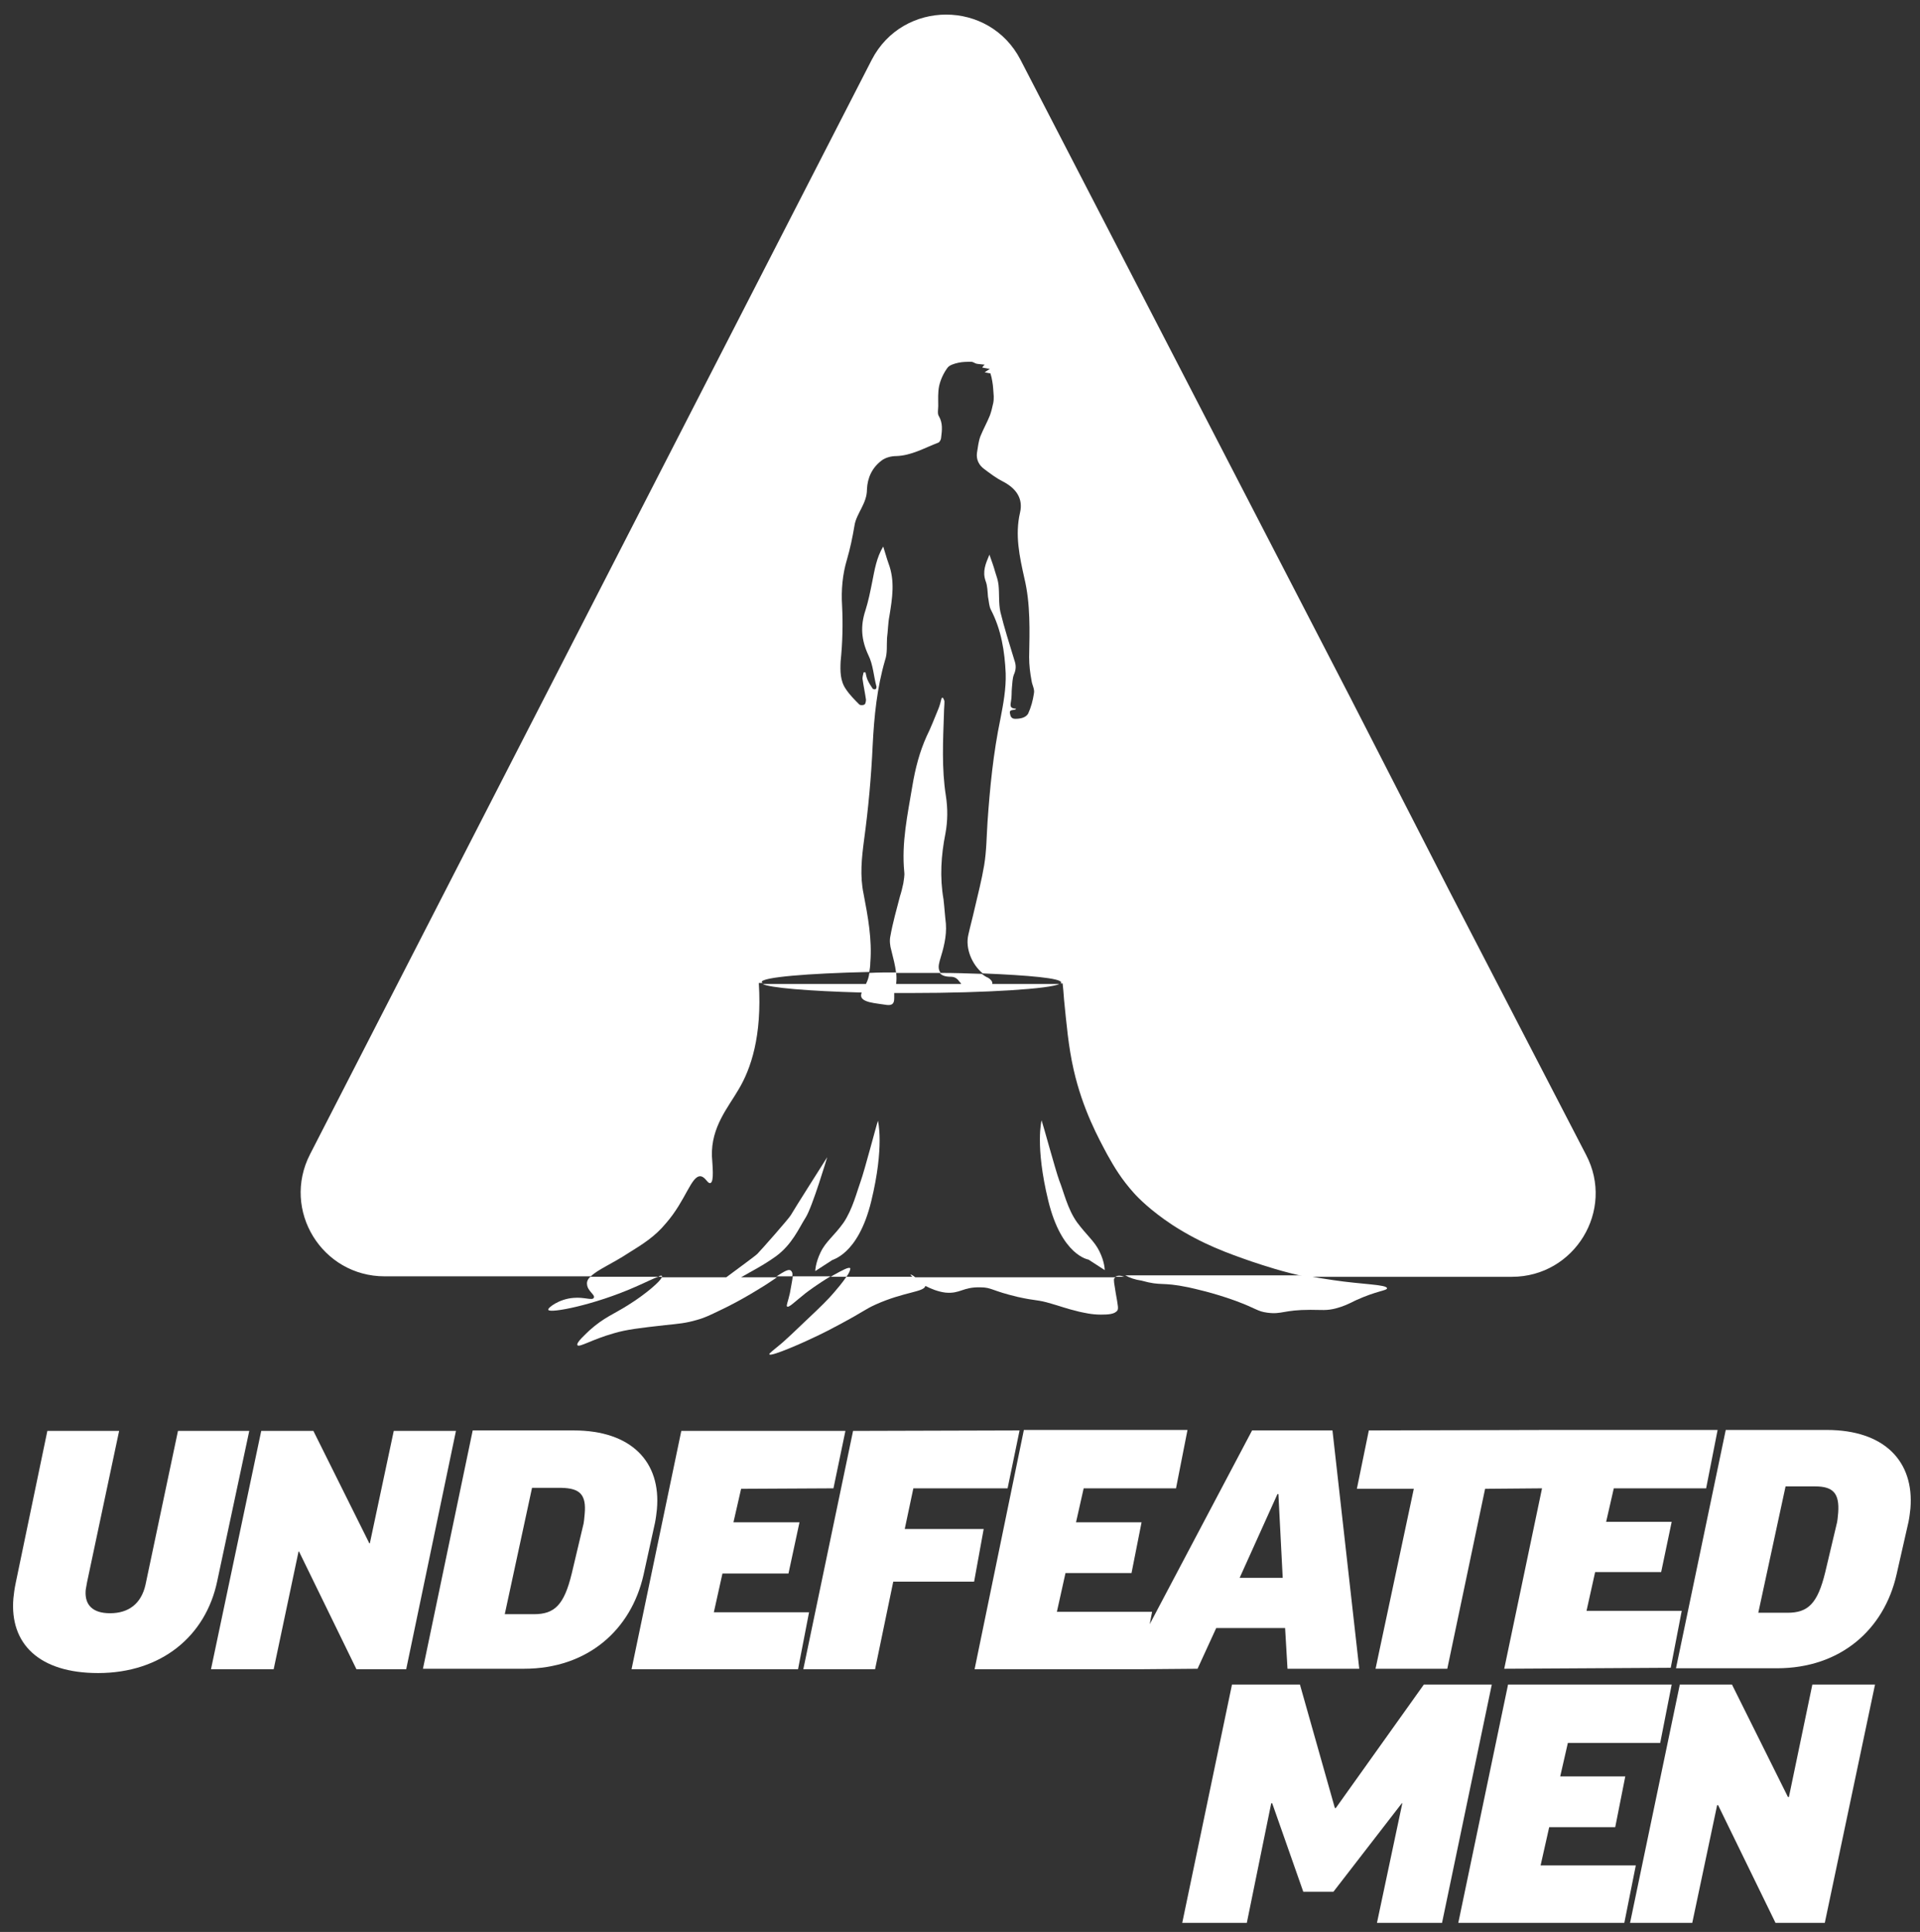 <?xml version="1.0" encoding="utf-8"?>
<!-- Generator: Adobe Illustrator 28.1.0, SVG Export Plug-In . SVG Version: 6.00 Build 0)  -->
<svg version="1.1" id="Layer_1" xmlns="http://www.w3.org/2000/svg" xmlns:xlink="http://www.w3.org/1999/xlink" x="0px" y="0px"
	 viewBox="0 0 401.3 403.7" style="enable-background:new 0 0 401.3 403.7;" xml:space="preserve">
<rect x="0" y="0" width="401.3" height="403.7" fill="#333333" stroke="none"/>
<style type="text/css">
	.st0{fill:#FFFFFF;}
	.st1{fill:none;}
</style>
<path class="st0" d="M52.1,299H37.2l-6.8,32.2c-0.9,3.9-3.5,5.9-7.4,5.9c-3.6,0-5.3-1.7-5.1-4.7c0-0.3,0.2-1.1,0.3-1.8l6.7-31.6h-15
	l-6.6,31.7c-0.3,1.4-0.4,2.4-0.5,3.3c-0.8,9.5,5.4,15.6,17.7,15.6c13.2,0,22.5-7.7,24.9-19.2L52.1,299z"/>
<polygon class="st0" points="82.3,299 77.3,322.5 77.2,322.5 65.5,299 54.6,299 44.1,348.8 57.2,348.8 62.4,324.2 62.5,324.2 
	74.5,348.8 84.9,348.8 95.3,299 "/>
<path class="st0" d="M136.9,318.2c0.2-1,0.3-1.9,0.4-2.8c0.9-9.9-5.3-16.5-17.4-16.5H98.8l-10.4,49.8h21.1c13.3,0,22.4-8.1,25-19.6
	L136.9,318.2z M122.2,316.4c-0.1,0.8-0.1,1.7-0.4,2.7l-2.3,9.7c-1.6,6.6-3.6,8.5-7.9,8.5h-6.1l5.7-26.4h6.2
	C121.1,311,122.6,312.2,122.2,316.4z"/>
<polygon class="st0" points="149.2,336.9 151,328.8 164.8,328.8 167.1,318.1 153.3,318.1 154.9,311.1 174.2,311 176.7,299 
	142.4,299 132,348.8 166.8,348.8 169.1,336.9 "/>
<polygon class="st0" points="189.1,319.5 190.9,311 210.6,311 213.1,298.9 178.3,299 167.9,348.8 182.9,348.8 186.7,330.5 
	203.6,330.5 205.6,319.5 "/>
<path class="st0" d="M250.3,348.7l3.9-8.5h14.4l0.5,8.5h15l-5.6-49.8h-16.8l-21.4,40.5l0.5-2.6h-19.9l1.8-8.1h13.8l2.1-10.6h-13.7
	l1.6-7.1h19.3l2.4-12.2H214l-10.3,50h34.7l0,0L250.3,348.7z M267,312.2h0.2l0.9,17.5h-9L267,312.2z"/>
<polygon class="st0" points="287.5,348.7 302.5,348.7 310.4,311.1 322.3,311 314.4,348.7 349.2,348.5 351.5,336.6 331.6,336.6 
	333.4,328.5 347.2,328.5 349.4,318 335.7,318 337.3,311 356.6,311 359,298.8 324.8,298.8 324.8,298.8 286.1,298.9 283.6,311.1 
	295.5,311.1 "/>
<path class="st0" d="M381.8,298.8h-21.1l-10.4,49.8h21.1c13.3,0,22.4-8.1,25-19.6l2.5-11c0.2-1,0.3-1.9,0.4-2.8
	C400.1,305.4,393.9,298.8,381.8,298.8z M384.2,316.1c-0.1,0.8-0.1,1.7-0.4,2.7l-2.3,9.7c-1.6,6.6-3.6,8.5-7.9,8.5h-6.1l5.7-26.4h6.2
	C383.1,310.6,384.5,312,384.2,316.1z"/>
<polygon class="st0" points="297.6,352 279.2,377.8 279,377.8 271.7,352 257.5,352 247.1,401.8 260.6,401.8 265.7,376.8 
	265.9,376.8 272.4,395.3 278.7,395.3 293,376.8 293.1,376.8 287.8,401.8 301.4,401.8 311.8,352 "/>
<polygon class="st0" points="322,389.8 323.8,381.8 337.6,381.8 339.7,371.2 326.1,371.2 327.7,364.2 347,364.2 349.4,352 
	315.2,352 304.8,401.8 339.5,401.8 341.9,389.8 "/>
<polygon class="st0" points="373.9,375.5 373.7,375.5 362,352 351.1,352 340.7,401.8 353.7,401.8 358.9,377.2 359.1,377.2 
	371.1,401.8 381.4,401.8 391.9,352 378.8,352 "/>
<path class="st1" d="M187.2,203c0.1,0.8,0.1,1.6,0,2.4h13.6c-0.1-0.1-0.2-0.2-0.3-0.4c-0.5-0.8-1-1.1-1.9-1.1
	c-1.1,0-1.9-0.3-2.3-0.8c-2,0-4,0-6.1,0C189.3,203,188.3,203,187.2,203z"/>
<path class="st1" d="M186.2,198.5c-0.3-0.9-0.4-2-0.2-3c0.6-2.8,1.4-5.5,2-8.3c0.2-0.9,0.5-1.8,0.7-2.7c0.2-0.8,0.3-1.6,0.2-2.4
	c-0.5-6.1,0.7-12.1,1.7-18c0.6-3.6,1.5-7,3-10.4c0.8-1.8,1.6-3.7,2.4-5.6c0.3-0.8,0.5-1.5,0.7-2.3c0.1,0,0.2,0,0.3-0.1
	c0.1,0.3,0.3,0.5,0.3,0.8c0,0.8-0.1,1.6-0.1,2.4c-0.2,5.8-0.5,11.6,0.4,17.3c0.4,2.7,0.5,5.3-0.1,7.9c-0.9,4.5-1.1,9.1-0.4,13.7
	c0.3,1.7,0.4,3.4,0.5,5.1c0.2,2.7-0.5,5.3-1.3,7.8c-0.3,1.1-0.3,1.8,0.1,2.4c3.1,0,6.1,0.1,8.8,0.2c-2.2-1.8-3.7-5.2-3-8.1
	c0.4-1.8,0.9-3.6,1.3-5.4c0.7-3,1.5-6,2-9.1c0.5-3,0.5-6,0.7-9c0.5-7.3,1.3-14.5,2.7-21.6c0.6-3.1,1.3-6.4,1.1-9.5
	c-0.2-4.6-0.8-9.1-3.1-13.3c-0.4-0.8-0.5-1.8-0.6-2.7c-0.2-1.1-0.2-2.3-0.5-3.3c-0.8-2,0-3.6,0.8-5.5c0.5,1.4,0.8,2.5,1.2,3.6
	c0.3,0.9,0.6,1.8,0.7,2.7c0.2,1.9,0,3.9,0.4,5.7c0.8,3.4,1.9,6.7,2.9,10c0.3,1.1,0.3,2-0.1,3.1c-0.3,0.8-0.3,1.8-0.4,2.7
	c-0.1,1,0,2-0.2,2.9c-0.2,1.1-0.1,1.4,1.1,1.5c-0.2,0.1-0.2,0.1-0.3,0.2c-0.4,0.2-1.1,0.1-1,0.8c0.1,0.6,0.3,1.1,1.1,1.1
	c1.1,0,2.3-0.2,2.7-1.1c0.7-1.3,1.1-2.7,1.2-4.2c0.1-0.8-0.4-1.8-0.5-2.7c-0.2-1.7-0.5-3.3-0.5-4.9c0.1-5.5,0.3-11.1-1-16.5
	c-1.1-4.5-2-9-0.9-13.7c0.7-3-0.9-5.1-3.6-6.5c-1.4-0.7-2.6-1.7-3.9-2.6c-1.1-0.8-1.6-2-1.5-3.4c0.2-1.1,0.3-2.3,0.7-3.4
	c0.6-1.5,1.4-2.9,2-4.4c0.3-0.8,0.5-1.7,0.7-2.6c0.1-0.5,0.1-0.9,0.1-1.4c-0.1-1-0.2-2.1-0.3-3.1c-0.1-0.6-0.3-1.1-0.4-1.7
	c-0.3-0.1-0.6-0.1-1.2-0.2c0.5-0.3,0.7-0.5,1.1-0.7c-0.6-0.1-1.1-0.2-1.6-0.3c0.2-0.2,0.3-0.4,0.5-0.6c-0.7-0.1-1.2-0.1-1.7-0.2
	c-0.4-0.1-0.7-0.4-1.1-0.4c-0.9,0-1.9,0-2.7,0.2s-1.8,0.5-2.3,1.1c-0.8,1.1-1.4,2.4-1.7,3.7c-0.3,1.3-0.1,2.8-0.2,4.2
	c0,0.7-0.2,1.6,0.1,2.1c0.8,1.5,0.6,3.1,0.5,4.6c0,0.4-0.3,0.9-0.6,1c-2.9,1.1-5.6,2.7-8.8,2.8c-1,0-2.2,0.3-3,0.9
	c-2,1.5-3,3.6-3.1,6.1c0,1.4-0.6,2.6-1.1,3.8c-0.6,1.2-1.3,2.4-1.5,3.7c-0.4,2.4-0.8,4.9-1.6,7.2c-0.9,3.1-1.2,6.3-1,9.5
	c0.2,3.9,0.1,7.8-0.3,11.7c-0.2,2-0.2,4,1.1,5.8c0.8,1.1,1.8,2.2,2.8,3.2c0.2,0.2,0.8,0.2,1.1,0c0.2-0.1,0.3-0.7,0.3-1
	c-0.2-1.4-0.5-2.8-0.7-4.2c-0.1-0.5,0.1-1,0.2-1.5c0.1,0,0.2,0,0.4,0c0.1,0.5,0.2,1,0.4,1.5c0.3,0.7,0.7,1.3,1.1,1.9
	c0.1,0.1,0.4,0.2,0.6,0.1c0.1-0.1,0.2-0.4,0.2-0.5c-0.5-2.2-0.7-4.6-1.7-6.6c-1.5-3.2-1.7-6.2-0.6-9.4c0.6-1.9,1.1-3.9,1.4-5.9
	c0.5-2.6,0.9-5.1,2.3-7.4c0.4,1.2,0.6,2.4,1.1,3.5c1.3,3.7,0.7,7.3,0.2,11c-0.2,1.5-0.3,3.1-0.5,4.6s0,3.2-0.4,4.6
	c-1.7,5.8-2.3,11.8-2.6,17.8c-0.3,6.6-0.9,13.2-1.8,19.8c-0.5,3.8-0.8,7.5-0.1,11.3c1,4.8,1.8,9.5,1.4,14.4
	c-0.1,0.7-0.1,1.3-0.2,1.9c1.8,0,3.7-0.1,5.6-0.1C187.1,201.5,186.6,200,186.2,198.5z"/>
<path class="st1" d="M207.6,205.4C207.6,205.5,207.6,205.5,207.6,205.4l14,0.1c0.1-0.1,0.2-0.2,0.2-0.2c0-0.8-6.6-1.5-16.4-1.9
	c0.4,0.3,0.8,0.6,1.3,0.8C207.1,204.4,207.6,205,207.6,205.4z"/>
<path class="st1" d="M181.6,203.1c-13,0.3-22.5,1.1-22.5,2.1c0,0.1,0.1,0.2,0.2,0.2h21.6C181.3,204.8,181.4,204,181.6,203.1z"/>
<path class="st1" d="M245.1,256c-4.8-3.1-7.3-5.8-8.1-6.7c-2.7-2.9-4.1-5.5-5.6-8.1c-1.8-3.1-5.1-9.2-7-17.7
	c-1.1-4.7-1.5-9.7-2-14.6c-0.1-1.4-0.2-2.6-0.3-3.4h-0.5c-1.7,1.1-14.9,1.9-31.1,1.9c-1.1,0-2.3,0-3.4,0c0,0.4,0,0.7,0,1.1
	c0,1.1-0.4,1.6-1.5,1.4c-1.3-0.2-2.5-0.3-3.7-0.6c-1.5-0.3-2.1-1-1.7-2.1c-11.1-0.3-19.4-1-20.7-1.8h-0.8
	c0.7,11.1-1.7,17.9-4.2,22.2c-2.2,3.8-5.9,8-5.6,14c0.1,1.8,0.6,5.3-0.3,5.6c-0.5,0.2-1-1.3-2-1.4c-2-0.3-3.1,5-7.3,9.8
	c-2.4,2.7-5,4.3-7.8,6.2c-3.6,2.3-6.6,3.5-7.9,4.9h14.2c0.4-0.2,0.7-0.2,0.8-0.1v0.1H152c2.8-2.1,6-4.4,6.5-4.9
	c0.8-0.8,6.7-7.6,7-8.1c0.3-0.6,7.6-12.1,7.6-12.1s-3.1,10.4-4.5,12.6s-2.8,5.6-6.2,8.1c-2.8,2.1-4.9,3.1-7.3,4.3h7.5
	c1.6-1.1,2.5-1.6,3-1.2c0.3,0.2,0.4,0.7,0.4,1.2h7.9c0.2-0.1,0.5-0.3,0.7-0.4c1.8-1,3.1-1.7,3.4-1.4c0.2,0.2-0.2,1-0.8,1.8H191
	c-0.2-0.2-0.4-0.4-0.4-0.4s0.5,0.1,1.1,0.4h41.8c0.4-0.2,1.1-0.2,1.9,0h37.8c-4.8-1-8.6-2.3-11.4-3.2
	C256.5,261.9,251.1,260,245.1,256z M170.4,265.5c0,0,0-1.7,1.1-3.9c1.1-2.2,2.8-3.4,4.8-6.2s2.8-6.5,3.6-8.7s3.3-11.8,3.6-12.6
	c0,0,1.4,5.3-1.4,16.8c-2.8,11.5-8.4,12.3-8.4,12.3L170.4,265.5z M227.6,263.2c0,0-5.6-0.8-8.4-12.3s-1.4-16.8-1.4-16.8
	c0.3,0.8,2.8,10.4,3.7,12.6c0.8,2.2,1.7,5.9,3.7,8.7s3.7,3.9,4.8,6.2s1.1,3.9,1.1,3.9L227.6,263.2z"/>
<path class="st0" d="M282.4,146.1L213.3,12.5c-6.5-12.6-24.6-12.6-31.1,0L64.8,241.2c-6,11.7,2.5,25.5,15.6,25.5h43.1
	c1.4-1.4,4.4-2.6,7.9-4.9c2.9-1.8,5.5-3.4,7.8-6.2c4.2-4.8,5.3-10.1,7.3-9.8c1,0.2,1.4,1.6,2,1.4c0.8-0.3,0.4-3.8,0.3-5.6
	c-0.2-6.1,3.4-10.2,5.6-14c2.5-4.2,4.9-11,4.2-22.2h0.8c-0.1-0.1-0.2-0.2-0.2-0.2c0-1,9.5-1.8,22.5-2.1c0.1-0.6,0.2-1.3,0.2-1.9
	c0.4-4.9-0.5-9.7-1.4-14.4c-0.8-3.8-0.4-7.5,0.1-11.3c0.9-6.6,1.5-13.2,1.8-19.8c0.3-6,0.9-12,2.6-17.8c0.5-1.4,0.3-3.1,0.4-4.6
	c0.2-1.5,0.2-3.1,0.5-4.6c0.6-3.7,1.2-7.3-0.2-11c-0.4-1.1-0.7-2.3-1.1-3.5c-1.4,2.3-1.8,4.9-2.3,7.4c-0.4,2-0.8,4-1.4,5.9
	c-1.1,3.3-0.9,6.2,0.6,9.4c1,2,1.1,4.4,1.7,6.6c0,0.2-0.1,0.5-0.2,0.5c-0.2,0.1-0.5,0-0.6-0.1c-0.4-0.6-0.8-1.2-1.1-1.9
	c-0.2-0.5-0.3-1-0.4-1.5c-0.1,0-0.2,0-0.4,0c-0.1,0.5-0.3,1.1-0.2,1.5c0.2,1.4,0.5,2.8,0.7,4.2c0,0.3-0.1,0.9-0.3,1
	c-0.3,0.2-0.9,0.2-1.1,0c-1-1-2-2-2.8-3.2c-1.2-1.7-1.2-3.8-1.1-5.8c0.4-3.9,0.5-7.8,0.3-11.7c-0.2-3.2,0.1-6.5,1-9.5
	c0.7-2.4,1.2-4.8,1.6-7.2c0.2-1.3,0.9-2.5,1.5-3.7s1.1-2.4,1.1-3.8c0.1-2.5,1.1-4.6,3.1-6.1c0.8-0.6,2-0.9,3-0.9
	c3.2-0.1,5.9-1.7,8.8-2.8c0.3-0.1,0.6-0.7,0.6-1c0.2-1.6,0.4-3.1-0.5-4.6c-0.3-0.5-0.1-1.4-0.1-2.1c0-1.4-0.1-2.8,0.2-4.2
	c0.3-1.3,0.9-2.6,1.7-3.7c0.4-0.6,1.4-0.9,2.3-1.1c0.9-0.2,1.8-0.2,2.7-0.2c0.4,0,0.7,0.3,1.1,0.4c0.5,0.1,1,0.1,1.7,0.2
	c-0.2,0.2-0.4,0.4-0.5,0.6c0.5,0.1,1,0.2,1.6,0.3c-0.4,0.2-0.6,0.4-1.1,0.7c0.6,0.1,0.9,0.2,1.2,0.2c0.2,0.6,0.3,1.1,0.4,1.7
	c0.2,1,0.2,2.1,0.3,3.1c0,0.5,0,0.9-0.1,1.4c-0.2,0.9-0.4,1.8-0.7,2.6c-0.6,1.5-1.4,2.9-2,4.4c-0.4,1.1-0.5,2.2-0.7,3.4
	c-0.2,1.4,0.4,2.6,1.5,3.4c1.2,0.9,2.5,1.9,3.9,2.6c2.7,1.4,4.3,3.5,3.6,6.5c-1.1,4.7-0.1,9.2,0.9,13.7c1.3,5.4,1.1,11,1,16.5
	c0,1.7,0.2,3.3,0.5,4.9c0.1,0.9,0.7,1.8,0.5,2.7c-0.2,1.4-0.6,2.9-1.2,4.2c-0.5,0.9-1.7,1.1-2.7,1.1c-0.8,0-1-0.5-1.1-1.1
	c-0.2-0.8,0.5-0.7,1-0.8c0.1,0,0.2-0.1,0.3-0.2c-1.2-0.1-1.3-0.4-1.1-1.5c0.2-1,0.1-2,0.2-2.9s0.1-1.9,0.4-2.7
	c0.5-1.1,0.5-2,0.1-3.1c-1-3.3-2.1-6.7-2.9-10c-0.4-1.8-0.2-3.8-0.4-5.7c-0.1-0.9-0.4-1.8-0.7-2.7c-0.3-1.1-0.7-2.2-1.2-3.6
	c-0.8,1.9-1.5,3.5-0.8,5.5c0.4,1,0.4,2.2,0.5,3.3c0.2,0.9,0.2,1.9,0.6,2.7c2.2,4.2,2.9,8.8,3.1,13.3c0.1,3.2-0.5,6.4-1.1,9.5
	c-1.5,7.2-2.2,14.4-2.7,21.6c-0.2,3-0.2,6-0.7,9s-1.3,6.1-2,9.1c-0.4,1.8-0.9,3.6-1.3,5.4c-0.7,2.9,0.8,6.3,3,8.1
	c9.7,0.4,16.4,1,16.4,1.9c0,0.1-0.1,0.2-0.2,0.2h0.5c0.1,0.8,0.2,2,0.3,3.4c0.5,4.9,0.9,9.8,2,14.6c1.9,8.4,5.3,14.5,7,17.7
	c1.5,2.7,3,5.2,5.6,8.1c0.8,0.9,3.4,3.6,8.1,6.7c6.2,4,11.6,5.9,16.5,7.6c2.7,0.9,6.6,2.2,11.4,3.2h43c13.1,0,21.6-13.9,15.5-25.5
	l-28.6-55.2L282.4,146.1z"/>
<path class="st0" d="M225.1,255.4c-2-2.8-2.8-6.5-3.7-8.7c-0.8-2.2-3.4-11.8-3.7-12.6c0,0-1.4,5.3,1.4,16.8s8.4,12.3,8.4,12.3
	l3.4,2.2c0,0,0-1.7-1.1-3.9C228.8,259.4,227.1,258.1,225.1,255.4z"/>
<path class="st0" d="M181.7,209.4c1.2,0.3,2.5,0.4,3.7,0.6c1.1,0.1,1.5-0.3,1.5-1.4c0-0.4,0-0.7,0-1.1c1.1,0,2.2,0,3.4,0
	c16.1,0,29.4-0.9,31.1-1.9h-14c0,0,0,0,0-0.1c0.1-0.4-0.5-1-0.9-1.2c-0.5-0.2-0.9-0.5-1.3-0.8c-2.7-0.1-5.7-0.2-8.8-0.2
	c0.4,0.5,1.1,0.8,2.3,0.8c0.9,0,1.4,0.4,1.9,1.1c0.1,0.1,0.2,0.2,0.3,0.4h-13.6c0.1-0.8,0.1-1.6,0-2.4c-1.9,0-3.8,0-5.6,0.1
	c-0.1,0.8-0.3,1.5-0.7,2.3h-21.6c1.3,0.8,9.6,1.5,20.7,1.8C179.7,208.4,180.2,209,181.7,209.4z"/>
<path class="st0" d="M182.1,251c2.8-11.5,1.4-16.8,1.4-16.8c-0.3,0.8-2.8,10.4-3.6,12.6c-0.8,2.2-1.7,5.9-3.6,8.7
	c-2,2.8-3.7,3.9-4.8,6.2s-1.1,3.9-1.1,3.9l3.4-2.2C173.7,263.2,179.3,262.5,182.1,251z"/>
<path class="st0" d="M137.6,266.8h0.8v-0.1C138.3,266.5,138,266.5,137.6,266.8z"/>
<path class="st0" d="M162.2,262.5c3.4-2.5,4.8-5.9,6.2-8.1c1.4-2.2,4.5-12.6,4.5-12.6s-7.3,11.5-7.6,12.1s-6.2,7.3-7,8.1
	c-0.5,0.5-3.7,2.8-6.5,4.9h-13.5c-0.1,0.7-3.3,3.5-7,5.8c-3,1.9-5.1,2.6-8.1,5.3c-0.6,0.6-2.9,2.6-2.5,3.1s3-1.2,7.6-2.5
	c2.7-0.8,5.4-1.1,10.7-1.7c2.9-0.3,4.3-0.4,6.7-1.1c1.8-0.5,2.9-1.1,4.8-2c4.9-2.3,9.3-5.2,9.5-5.3c0.9-0.6,1.7-1.1,2.4-1.6h-7.5
	C157.3,265.5,159.4,264.5,162.2,262.5z"/>
<path class="st0" d="M196.4,200.8c0.8-2.6,1.5-5.1,1.3-7.8c-0.2-1.7-0.3-3.4-0.5-5.1c-0.8-4.6-0.5-9.2,0.4-13.7
	c0.5-2.7,0.5-5.3,0.1-7.9c-0.9-5.7-0.6-11.5-0.4-17.3c0-0.8,0.1-1.6,0.1-2.4c0-0.3-0.2-0.5-0.3-0.8c-0.1,0-0.2,0-0.3,0.1
	c-0.2,0.8-0.4,1.6-0.7,2.3c-0.8,1.9-1.5,3.8-2.4,5.6c-1.5,3.3-2.4,6.8-3,10.4c-1,6-2.3,11.9-1.7,18c0.1,0.8-0.1,1.6-0.2,2.4
	c-0.2,0.9-0.4,1.8-0.7,2.7c-0.7,2.7-1.5,5.5-2,8.3c-0.2,0.9-0.1,2,0.2,3c0.4,1.6,0.8,3.1,1,4.7c1.1,0,2.1,0,3.2,0c2.1,0,4.1,0,6.1,0
	C196.1,202.6,196.1,201.9,196.4,200.8z"/>
<path class="st0" d="M190.3,266.4c0,0,0.2,0.2,0.4,0.4h-13.8c-0.8,1.2-2,2.6-2.6,3.3c-1.1,1.3-2.7,2.9-5.9,5.9
	c-2.6,2.5-3.9,3.7-4.8,4.5c-2,1.7-2.9,2.3-2.8,2.5c0.3,0.6,7.8-2.8,8.4-3.1c0.6-0.3,2.7-1.2,6.2-3.1c5.6-3,5.2-3.1,7.6-4.2
	c6-2.7,10.2-2.6,10.4-3.9c1.2,0.6,2.6,1.2,4.2,1.4c3.1,0.3,3.6-1.2,7.3-1.1c2.4,0,2.3,0.7,7.8,2c4,0.9,4,0.5,7,1.4
	c1.8,0.5,3,1,5.9,1.7c1,0.2,2.5,0.6,4.5,0.6c1.6,0,2.8-0.1,3.4-0.8c0.3-0.4,0.2-0.9-0.3-3.7c-0.3-1.9-0.5-2.8-0.3-3.1
	c0.1-0.1,0.2-0.1,0.2-0.2h-41.8C190.8,266.5,190.3,266.2,190.3,266.4z"/>
<path class="st0" d="M238.6,267.6c4.3,1.2,4,0.2,9.8,1.4c1.3,0.3,5.1,1.1,9.8,2.8c4.6,1.7,4.5,2.2,6.7,2.5c3.1,0.4,3.3-0.6,9-0.6
	c2.3,0,3.4,0.2,5.3-0.3c1.5-0.4,2.4-0.8,4.2-1.7c4.4-2,6.5-2,6.5-2.5c0-0.8-5.2-0.8-11.2-1.7c-2.1-0.3-4-0.6-5.7-1h-37.8
	C236.1,267,237.2,267.4,238.6,267.6z"/>
<path class="st0" d="M233.1,266.8h1.9C234.2,266.5,233.6,266.5,233.1,266.8z"/>
<path class="st0" d="M165.3,265.5c-0.5-0.4-1.4,0.2-3,1.2h3.3C165.7,266.1,165.6,265.8,165.3,265.5z"/>
<path class="st0" d="M177.7,265c-0.3-0.3-1.6,0.4-3.4,1.4c-0.2,0.1-0.5,0.3-0.7,0.4h3.3C177.6,265.9,177.8,265.1,177.7,265z"/>
<path class="st0" d="M165.1,270.2c-0.4,1.8-0.8,2.6-0.6,2.8c0.4,0.3,1.5-0.9,3.9-2.8c0.4-0.3,2.5-1.9,5.2-3.5h-7.9
	C165.6,267.6,165.3,269,165.1,270.2z"/>
<path class="st0" d="M122.7,268.4c0.1,1.4,1.8,2.2,1.4,2.8c-0.3,0.6-2-0.2-4.2,0c-3,0.2-5.5,2.1-5.3,2.5c0.3,0.8,9.6-1,18.2-4.8
	c2.1-0.9,3.8-1.8,4.8-2.1h-14.2C122.9,267.2,122.6,267.8,122.7,268.4z"/>
</svg>

